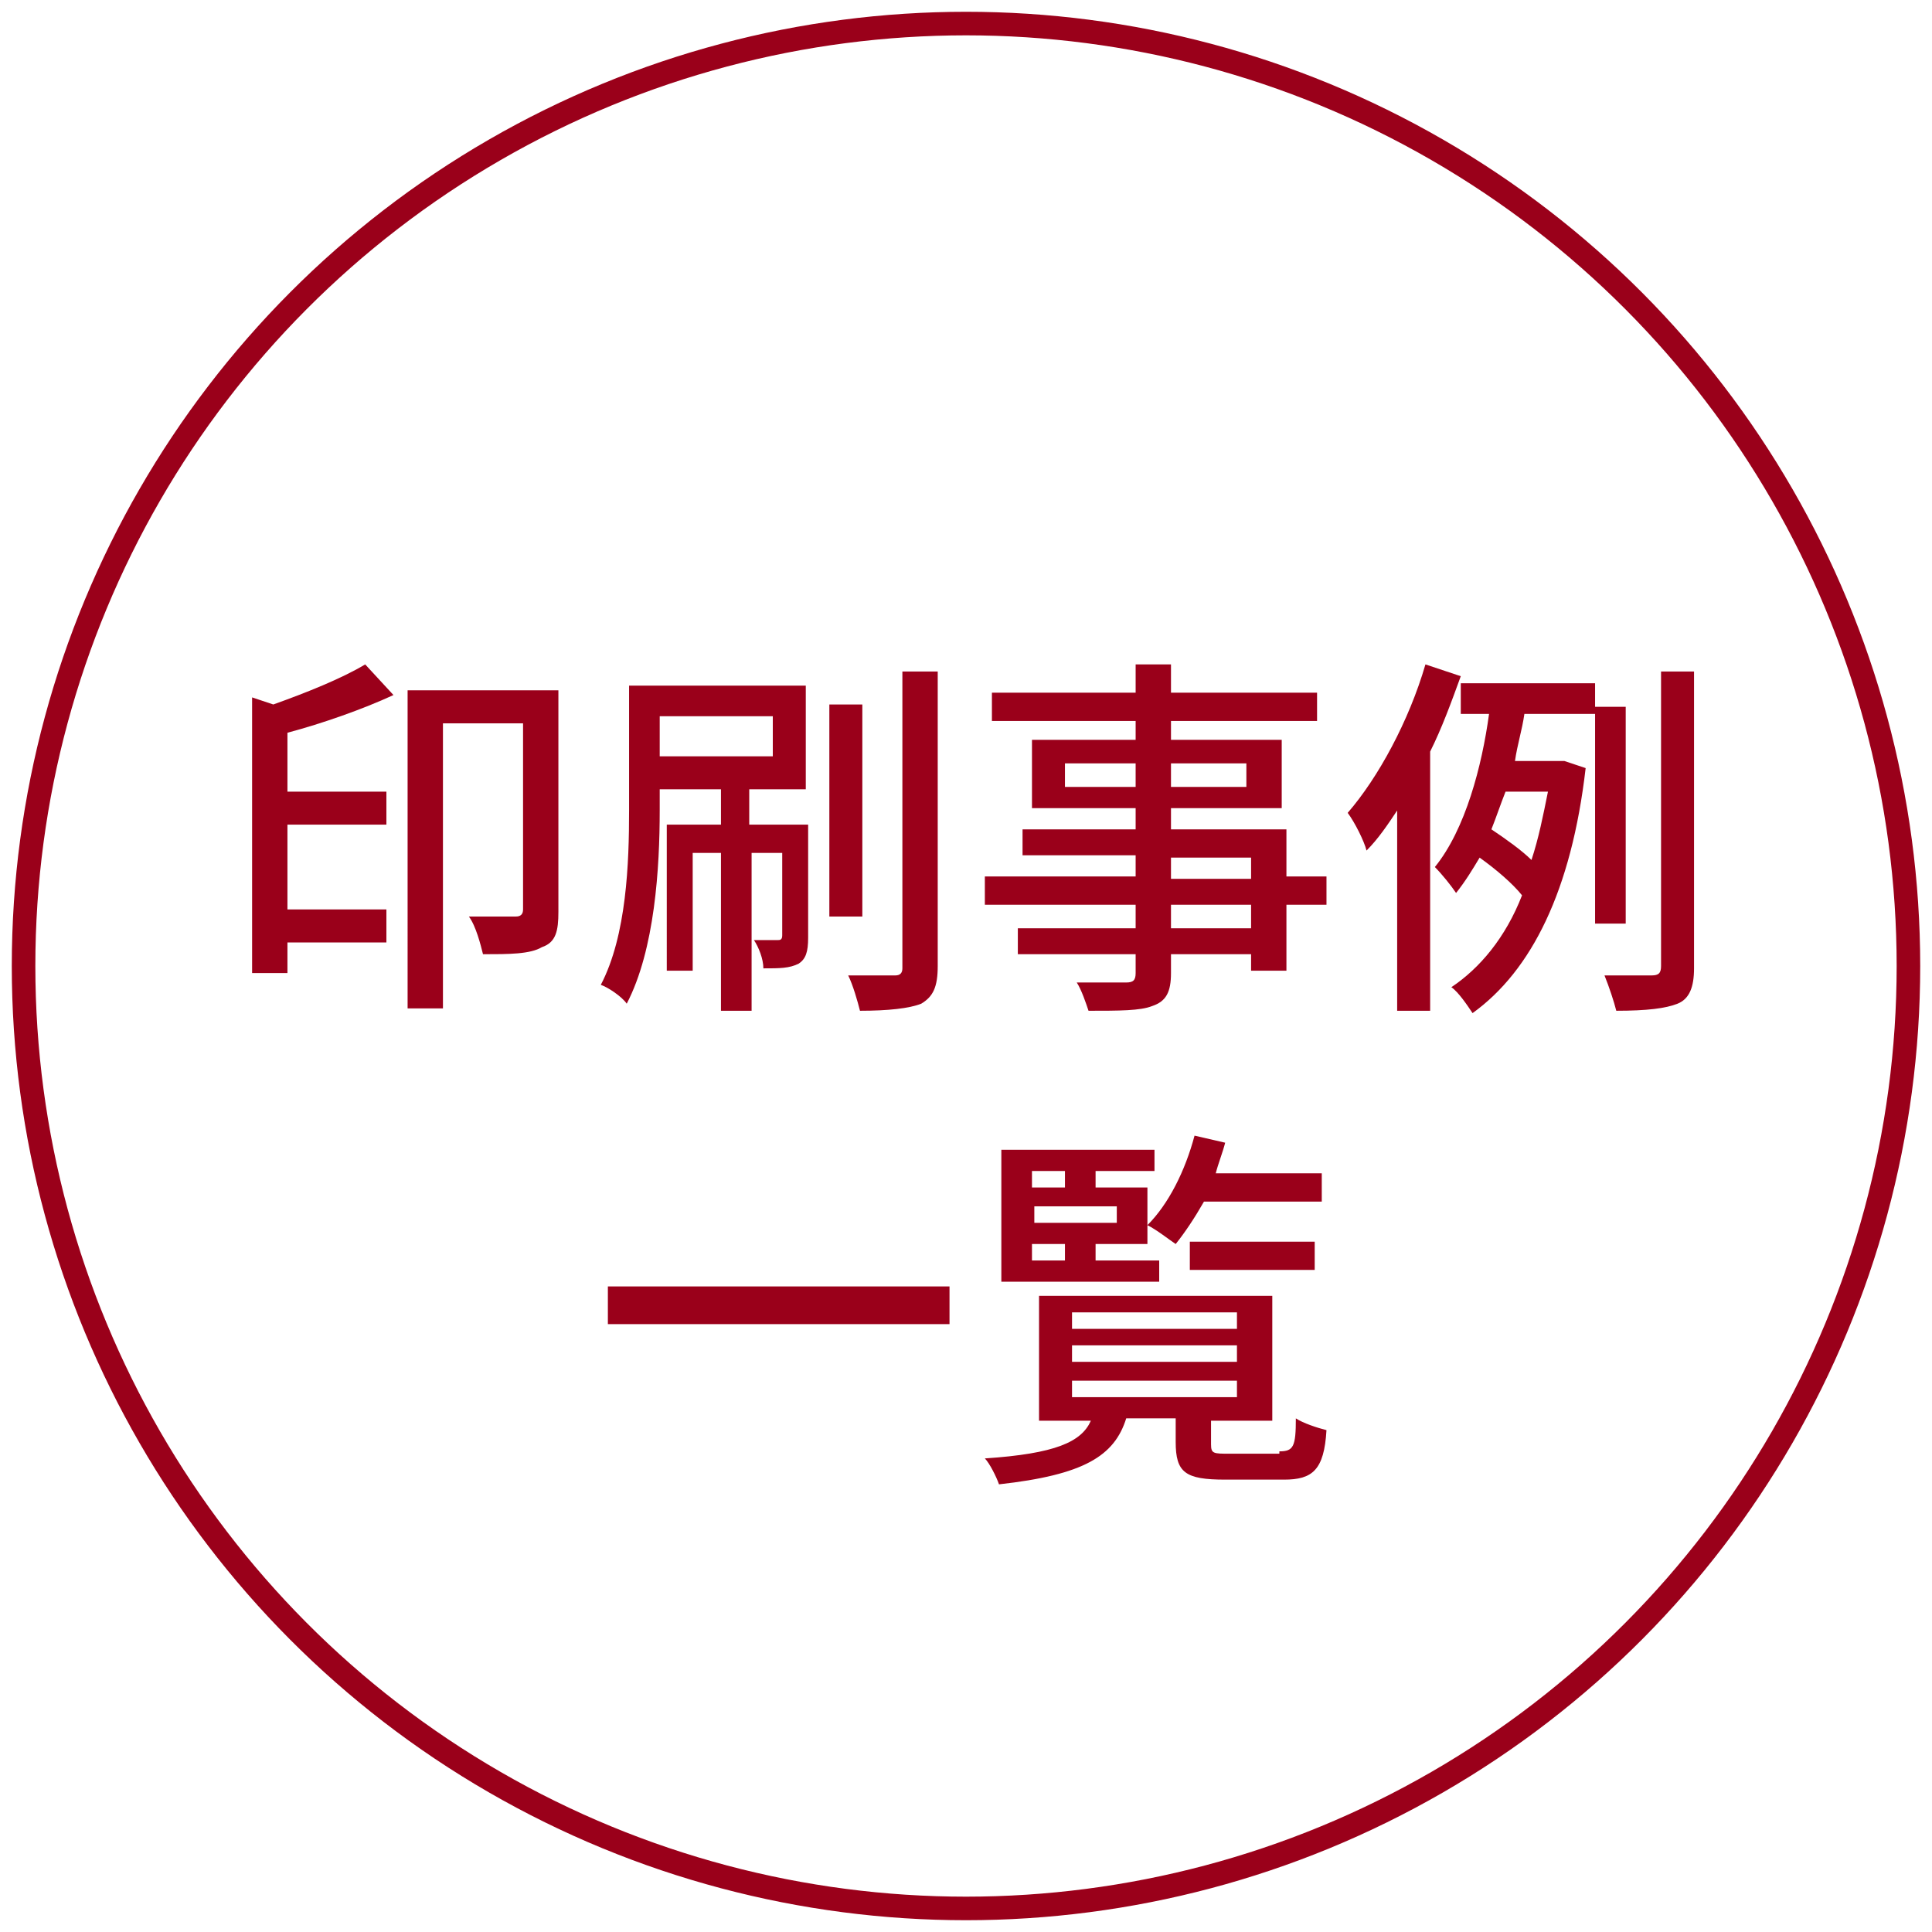 <?xml version="1.0" encoding="utf-8"?>
<!-- Generator: Adobe Illustrator 24.0.0, SVG Export Plug-In . SVG Version: 6.00 Build 0)  -->
<svg version="1.1" id="レイヤー_1" xmlns="http://www.w3.org/2000/svg" xmlns:xlink="http://www.w3.org/1999/xlink" x="0px"
	 y="0px" width="82px" height="82px" viewBox="0 0 82 82" style="enable-background:new 0 0 82 82;" xml:space="preserve">
<style type="text/css">
	.st0{fill:#9A001A;}
	.st1{fill:none;stroke:#9A001A;stroke-miterlimit:10;}
</style>
<g>
	<g>
		<g>
			<path class="st0" d="M16.7,29.5c-1.3,0.6-3,1.2-4.5,1.6v2.5h4.2v1.4h-4.2v3.6h4.2v1.4h-4.2v1.3h-1.5V29.6l0.9,0.3
				c1.4-0.5,2.9-1.1,3.9-1.7L16.7,29.5z M23.7,38.7c0,0.8-0.1,1.3-0.7,1.5c-0.5,0.3-1.4,0.3-2.5,0.3c-0.1-0.4-0.3-1.2-0.6-1.6
				c0.9,0,1.7,0,2,0c0.2,0,0.3-0.1,0.3-0.3v-7.9h-3.4v12.1h-1.5V29.3h6.4V38.7z"/>
			<path class="st0" d="M34.3,39.8c0,0.6-0.1,0.9-0.4,1.1c-0.4,0.2-0.8,0.2-1.5,0.2c0-0.4-0.2-0.9-0.4-1.2c0.5,0,0.8,0,1,0
				c0.1,0,0.2,0,0.2-0.2v-3.5h-1.3v6.7h-1.3v-6.7h-1.2v5h-1.1V35h2.3v-1.5H28v0.9c0,2.4-0.2,5.9-1.4,8.2c-0.2-0.3-0.8-0.7-1.1-0.8
				c1.1-2.1,1.2-5.2,1.2-7.4v-5.3h7.5v4.4h-2.4V35h2.5V39.8z M28,32.1h4.8v-1.7H28V32.1z M36.6,38.9h-1.4v-9h1.4V38.9z M39.8,28.5
				v12.5c0,0.9-0.2,1.3-0.7,1.6c-0.5,0.2-1.4,0.3-2.6,0.3c-0.1-0.4-0.3-1.1-0.5-1.5c0.9,0,1.7,0,2,0c0.2,0,0.3-0.1,0.3-0.3V28.5
				H39.8z"/>
			<path class="st0" d="M56.3,38.4h-1.7v2.8h-1.5v-0.7h-3.4v0.8c0,0.8-0.2,1.2-0.8,1.4c-0.5,0.2-1.4,0.2-2.7,0.2
				c-0.1-0.3-0.3-0.9-0.5-1.2c0.9,0,1.8,0,2.1,0c0.3,0,0.4-0.1,0.4-0.4v-0.8h-5v-1.1h5v-1h-6.4v-1.2h6.4v-0.9h-4.8v-1.1h4.8v-0.9
				h-4.4v-2.9h4.4v-0.8h-6.1v-1.2h6.1v-1.2h1.5v1.2h6.2v1.2h-6.2v0.8h4.7v2.9h-4.7v0.9h4.9v2h1.7V38.4z M48.2,33.4v-1h-3v1H48.2z
				 M49.7,32.4v1h3.2v-1H49.7z M49.7,37.3h3.4v-0.9h-3.4V37.3z M53.1,38.4h-3.4v1h3.4V38.4z"/>
			<path class="st0" d="M62,28.7c-0.4,1.1-0.8,2.2-1.3,3.2v11h-1.4v-8.5c-0.4,0.6-0.8,1.2-1.3,1.7c-0.1-0.4-0.5-1.2-0.8-1.6
				c1.3-1.5,2.6-3.9,3.3-6.3L62,28.7z M67.7,39.2v-8.9h-3c-0.1,0.7-0.3,1.3-0.4,2h1.9l0.2,0l0.9,0.3c-0.6,5.2-2.3,8.6-4.8,10.4
				c-0.2-0.3-0.6-0.9-0.9-1.1c1.2-0.8,2.3-2.1,3-3.9c-0.4-0.5-1.1-1.1-1.8-1.6c-0.3,0.5-0.6,1-1,1.5c-0.2-0.3-0.6-0.8-0.9-1.1
				c1.3-1.6,2-4.3,2.3-6.5H62V29h5.7V30H69v9.2H67.7z M63.9,33.6c-0.2,0.5-0.4,1.1-0.6,1.6c0.6,0.4,1.3,0.9,1.7,1.3
				c0.3-0.9,0.5-1.9,0.7-2.9H63.9z M71.9,28.5v12.6c0,0.8-0.2,1.3-0.7,1.5c-0.5,0.2-1.3,0.3-2.6,0.3c-0.1-0.4-0.3-1-0.5-1.5
				c0.9,0,1.7,0,2,0c0.3,0,0.4-0.1,0.4-0.4V28.5H71.9z"/>
			<path class="st0" d="M40.3,54.6v1.6H25.8v-1.6H40.3z"/>
			<path class="st0" d="M54.3,61.6c0.6,0,0.7-0.2,0.7-1.4c0.3,0.2,0.9,0.4,1.3,0.5c-0.1,1.7-0.6,2.1-1.8,2.1h-2.5
				c-1.7,0-2.1-0.3-2.1-1.6v-1h-2.1c-0.5,1.6-1.8,2.4-5.4,2.8c-0.1-0.3-0.4-0.9-0.6-1.1c3-0.2,4.1-0.7,4.5-1.6h-2.2v-5.3h9.9v5.3
				h-2.6v1c0,0.4,0.1,0.4,0.8,0.4H54.3z M49.2,54.4h-6.7v-5.6H49v0.9h-2.5v0.7h2.2v2.4h-2.2v0.7h2.7V54.4z M43.8,49.7v0.7h1.4v-0.7
				H43.8z M47.4,51.2h-3.5v0.7h3.5V51.2z M43.8,53.5h1.4v-0.7h-1.4V53.5z M45.5,56.4h7v-0.7h-7V56.4z M45.5,57.8h7v-0.7h-7V57.8z
				 M45.5,59.3h7v-0.7h-7V59.3z M51.1,51c-0.4,0.7-0.8,1.3-1.2,1.8c-0.3-0.2-0.8-0.6-1.2-0.8c0.9-0.9,1.6-2.3,2-3.8l1.3,0.3
				c-0.1,0.4-0.3,0.9-0.4,1.3h4.5V51H51.1z M50.5,53.9v-1.2h5.3v1.2H50.5z"/>
		</g>
	</g>
	<circle class="st1" cx="41" cy="41" r="40"/>
</g>
</svg>
